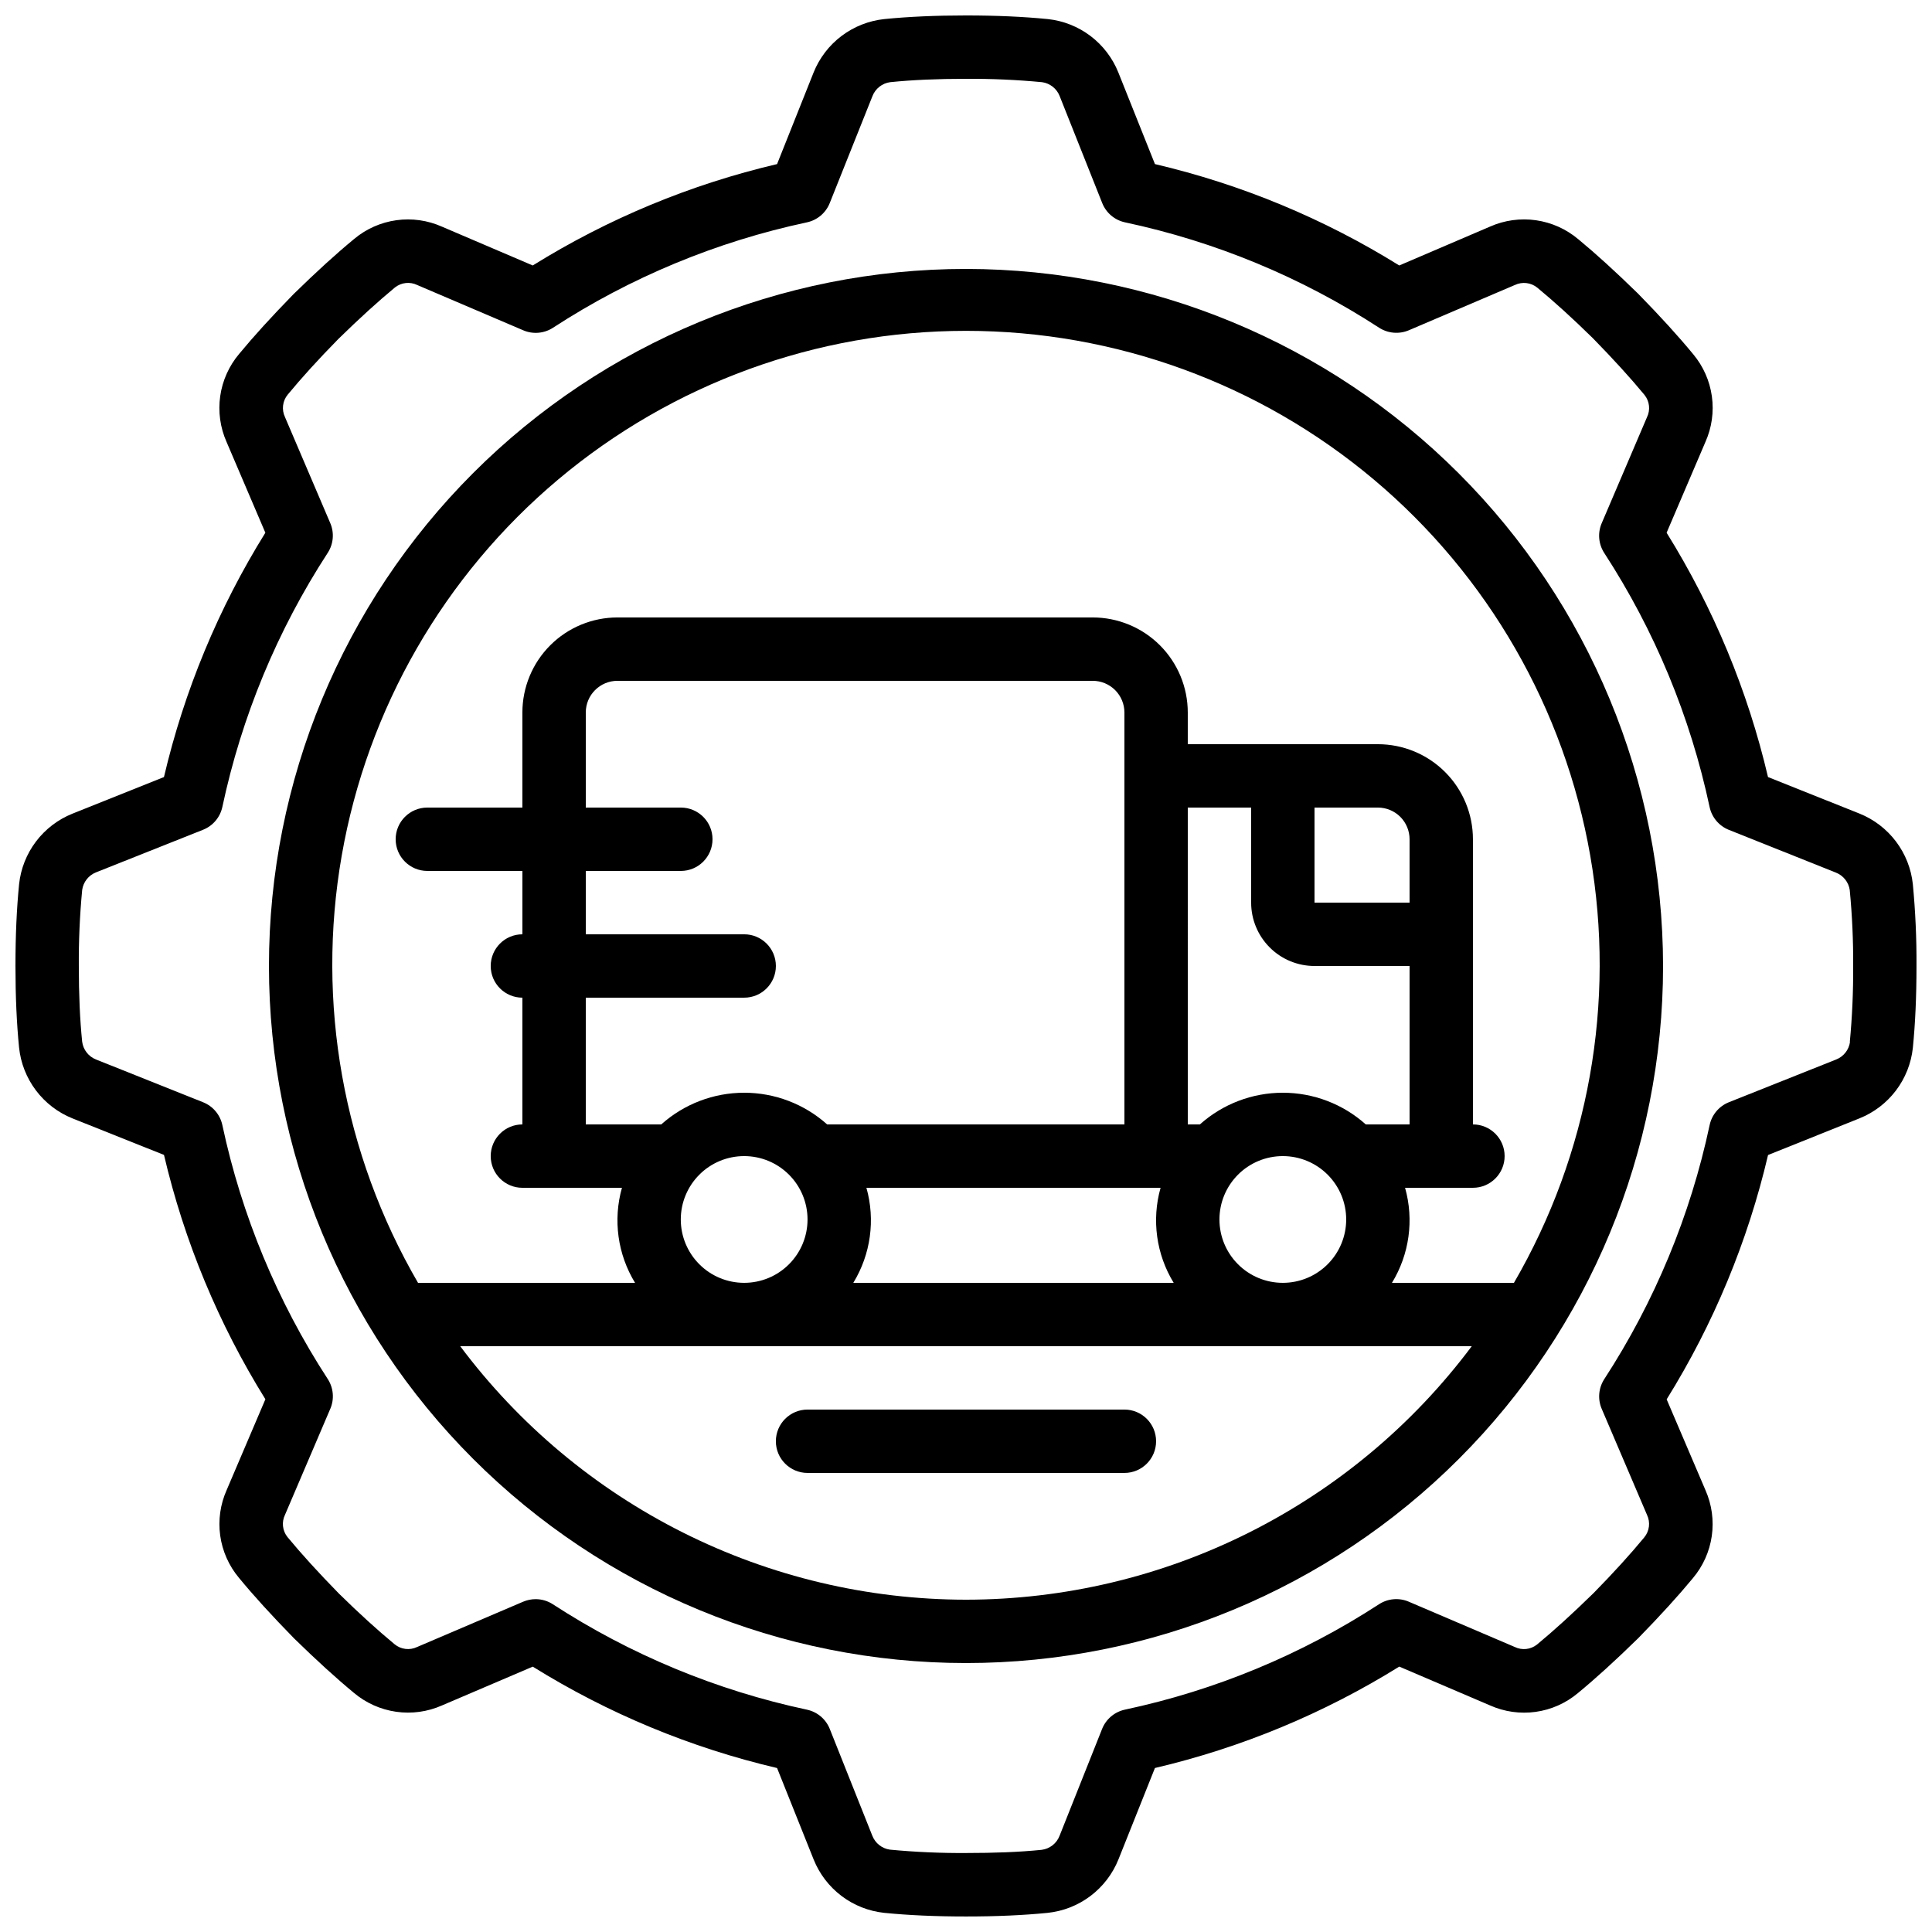 <?xml version="1.0" encoding="UTF-8"?>
<!-- Uploaded to: SVG Repo, www.svgrepo.com, Generator: SVG Repo Mixer Tools -->
<svg width="800px" height="800px" version="1.1" viewBox="144 144 512 512" xmlns="http://www.w3.org/2000/svg">
 <defs>
  <clipPath id="a">
   <path d="m148.09 148.09h503.81v503.81h-503.81z"/>
  </clipPath>
 </defs>
 <path d="m400 215.27c-48.996 0-95.98 19.461-130.62 54.105s-54.105 81.629-54.105 130.62c0 48.992 19.461 95.98 54.105 130.62 34.645 34.645 81.629 54.109 130.62 54.109 48.992 0 95.98-19.465 130.62-54.109 34.645-34.641 54.109-81.629 54.109-130.62-0.059-48.977-19.539-95.934-54.168-130.56-34.633-34.633-81.586-54.113-130.56-54.168zm0 352.67v-0.004c-26.023-0.023-51.684-6.106-74.945-17.766-23.266-11.656-43.492-28.574-59.086-49.406h268.06c-15.59 20.832-35.82 37.75-59.086 49.406-23.262 11.66-48.922 17.742-74.941 17.766zm-58.777-176.34h-41.984v-16.793h25.191-0.004c4.641 0 8.398-3.762 8.398-8.398 0-4.637-3.758-8.395-8.398-8.395h-25.188v-25.191c0-4.637 3.758-8.398 8.395-8.398h125.95c2.227 0 4.363 0.887 5.938 2.461 1.574 1.574 2.461 3.711 2.461 5.938v109.16h-78.781c-6.047-5.41-13.871-8.398-21.98-8.398-8.113 0-15.938 2.988-21.984 8.398h-20v-33.59h41.984c4.637 0 8.395-3.758 8.395-8.395 0-4.641-3.758-8.398-8.395-8.398zm117.55-33.586h16.793v25.191-0.004c0 4.457 1.77 8.727 4.918 11.875 3.148 3.152 7.422 4.922 11.875 4.922h25.191v41.984h-11.605c-6.047-5.41-13.871-8.398-21.984-8.398-8.109 0-15.934 2.988-21.98 8.398h-3.207zm58.777 25.191-25.191-0.004v-25.188h16.793c2.227 0 4.363 0.883 5.938 2.457 1.574 1.574 2.461 3.711 2.461 5.938zm-143.94 75.57h77.957-0.004c-2.402 8.512-1.141 17.645 3.477 25.188h-84.906c4.617-7.543 5.879-16.676 3.477-25.188zm93.555 8.395c0-4.453 1.77-8.723 4.922-11.875 3.148-3.148 7.418-4.918 11.871-4.918 4.457 0 8.727 1.77 11.875 4.918 3.152 3.152 4.922 7.422 4.922 11.875 0 4.457-1.77 8.727-4.922 11.875-3.148 3.152-7.418 4.918-11.875 4.918-4.453 0-8.723-1.766-11.871-4.918-3.152-3.148-4.922-7.418-4.922-11.875zm-142.75 0c0-4.453 1.77-8.723 4.922-11.875 3.148-3.148 7.418-4.918 11.875-4.918 4.453 0 8.723 1.77 11.871 4.918 3.152 3.152 4.922 7.422 4.922 11.875 0 4.457-1.77 8.727-4.922 11.875-3.148 3.152-7.418 4.918-11.871 4.918-4.457 0-8.727-1.766-11.875-4.918-3.152-3.148-4.922-7.418-4.922-11.875zm220.79 16.793h-32.328 0.004c4.617-7.543 5.879-16.676 3.477-25.188h17.984c4.637 0 8.398-3.762 8.398-8.398 0-4.637-3.762-8.395-8.398-8.395v-75.574c0-6.68-2.652-13.086-7.379-17.812-4.723-4.723-11.129-7.375-17.812-7.375h-50.379v-8.398c0-6.68-2.656-13.09-7.379-17.812-4.723-4.723-11.133-7.379-17.812-7.379h-125.95c-6.68 0-13.086 2.656-17.812 7.379-4.723 4.723-7.379 11.133-7.379 17.812v25.191h-25.188c-4.641 0-8.398 3.758-8.398 8.395 0 4.637 3.758 8.398 8.398 8.398h25.191v16.793h-0.004c-4.637 0-8.395 3.758-8.395 8.398 0 4.637 3.758 8.395 8.395 8.395v33.59c-4.637 0-8.395 3.758-8.395 8.395 0 4.637 3.758 8.398 8.395 8.398h26.383c-2.402 8.512-1.141 17.645 3.477 25.188h-57.52 0.004c-19.859-34.184-27.02-74.277-20.223-113.22 6.797-38.941 27.113-74.242 57.375-99.68s68.527-39.387 108.06-39.387c39.531 0 77.797 13.949 108.06 39.387 30.262 25.438 50.578 60.738 57.375 99.68 6.797 38.945-0.363 79.039-20.219 113.22z"/>
 <g clip-path="url(#a)">
  <path d="m636.79 359.61-24.25-9.68c-5.371-22.902-14.449-44.773-26.871-64.75l10.277-24.039c1.695-3.793 2.293-7.984 1.719-12.098-0.57-4.113-2.285-7.984-4.949-11.172-3.996-4.844-8.605-9.91-14.629-16.07-6.027-5.879-11.094-10.496-15.82-14.402v0.004c-3.191-2.695-7.074-4.438-11.207-5.031-4.133-0.594-8.348-0.016-12.168 1.672l-24.074 10.309c-19.977-12.422-41.844-21.496-64.746-26.867l-9.699-24.277c-1.535-3.828-4.082-7.172-7.371-9.664-3.289-2.492-7.191-4.043-11.297-4.484-6.496-0.645-13.602-0.965-21.703-0.965s-15.207 0.32-21.613 0.957c-4.121 0.43-8.051 1.973-11.359 4.469-3.309 2.492-5.871 5.844-7.418 9.688l-9.68 24.277c-22.902 5.371-44.773 14.445-64.75 26.867l-24.039-10.277c-3.793-1.691-7.984-2.289-12.098-1.715-4.113 0.57-7.984 2.285-11.172 4.949-4.844 3.996-9.91 8.605-16.07 14.629-5.879 6.027-10.496 11.094-14.402 15.82l0.004-0.004c-2.703 3.188-4.449 7.07-5.043 11.207-0.594 4.133-0.012 8.352 1.684 12.172l10.277 24.047c-12.422 19.977-21.5 41.848-26.871 64.75l-24.242 9.695c-3.828 1.535-7.172 4.082-9.664 7.371-2.492 3.289-4.043 7.195-4.484 11.297-0.645 6.5-0.965 13.602-0.965 21.707 0 8.102 0.32 15.207 0.957 21.613 0.43 4.121 1.973 8.047 4.469 11.355 2.492 3.309 5.844 5.875 9.688 7.418l24.25 9.68v0.004c5.371 22.898 14.449 44.77 26.871 64.746l-10.254 24.039c-1.695 3.793-2.289 7.984-1.719 12.098 0.574 4.113 2.289 7.984 4.953 11.172 3.996 4.844 8.605 9.91 14.629 16.07 6.027 5.879 11.094 10.496 15.82 14.402h-0.004c3.188 2.695 7.074 4.441 11.207 5.035 4.133 0.598 8.352 0.016 12.172-1.676l24.047-10.277v-0.004c19.977 12.422 41.848 21.5 64.75 26.871l9.695 24.242c1.539 3.828 4.086 7.164 7.375 9.656 3.289 2.488 7.191 4.035 11.293 4.477 6.5 0.648 13.602 0.965 21.707 0.965 8.102 0 15.207-0.32 21.613-0.957 4.117-0.426 8.043-1.969 11.352-4.461s5.875-5.84 7.422-9.68l9.68-24.25h0.004c22.898-5.375 44.77-14.449 64.746-26.871l24.039 10.277c3.793 1.695 7.984 2.289 12.098 1.719 4.113-0.57 7.984-2.285 11.172-4.949 4.844-3.996 9.91-8.605 16.07-14.629 5.879-6.027 10.496-11.094 14.402-15.82 2.699-3.188 4.445-7.07 5.039-11.203 0.594-4.137 0.012-8.355-1.68-12.172l-10.277-24.047h-0.004c12.422-19.977 21.5-41.848 26.871-64.75l24.242-9.723c3.828-1.535 7.164-4.086 9.656-7.375 2.488-3.285 4.035-7.191 4.477-11.293 0.648-6.5 0.965-13.602 0.965-21.707v0.004c0.043-7.234-0.281-14.465-0.965-21.664-0.434-4.113-1.977-8.027-4.469-11.324-2.488-3.301-5.832-5.859-9.664-7.402zm-2.519 60.508c-0.293 2.109-1.703 3.894-3.688 4.668l-28.414 11.32c-2.602 1.039-4.512 3.305-5.098 6.047-5.098 23.961-14.562 46.785-27.918 67.324-1.523 2.344-1.785 5.293-0.688 7.867l12.008 28.113c0.938 1.957 0.656 4.285-0.723 5.961-3.703 4.477-8.012 9.238-13.434 14.762-5.684 5.551-10.422 9.859-15.012 13.66h-0.004c-1.676 1.32-3.961 1.562-5.879 0.625l-28.105-12.008h0.004c-2.574-1.098-5.523-0.84-7.871 0.688-20.539 13.352-43.359 22.82-67.324 27.926-2.738 0.586-5.004 2.492-6.047 5.09l-11.277 28.332c-0.773 2.031-2.609 3.469-4.766 3.734-5.938 0.598-12.504 0.84-20.035 0.84-6.731 0.043-13.457-0.254-20.152-0.891-2.109-0.289-3.894-1.699-4.672-3.684l-11.285-28.324c-1.039-2.598-3.309-4.504-6.043-5.086-23.965-5.109-46.785-14.578-67.328-27.93-1.359-0.887-2.945-1.355-4.566-1.359-1.133 0-2.258 0.23-3.301 0.672l-28.113 12.008c-1.957 0.938-4.281 0.656-5.961-0.723-4.477-3.703-9.238-8.012-14.762-13.434-5.551-5.684-9.859-10.422-13.66-15.012v-0.004c-1.32-1.676-1.559-3.961-0.621-5.879l12.008-28.105v0.004c1.094-2.574 0.836-5.523-0.691-7.871-13.352-20.527-22.82-43.336-27.926-67.289-0.586-2.742-2.496-5.008-5.098-6.047l-28.324-11.312c-2.031-0.773-3.469-2.609-3.734-4.766-0.598-5.938-0.883-12.48-0.883-20.035-0.043-6.731 0.254-13.457 0.891-20.152 0.293-2.109 1.703-3.894 3.688-4.672l28.363-11.285c2.602-1.039 4.512-3.305 5.098-6.043 5.102-23.965 14.562-46.785 27.918-67.328 1.527-2.344 1.785-5.293 0.688-7.867l-12.008-28.113h0.004c-0.941-1.957-0.66-4.281 0.719-5.961 3.703-4.477 8.012-9.238 13.434-14.762 5.684-5.551 10.422-9.859 15.012-13.66h0.004c1.68-1.312 3.961-1.555 5.879-0.621l28.113 12.008c2.574 1.094 5.523 0.836 7.867-0.691 20.527-13.355 43.332-22.82 67.285-27.926 2.738-0.586 5.004-2.496 6.043-5.098l11.312-28.324c0.773-2.031 2.609-3.469 4.769-3.734 5.934-0.598 12.477-0.883 20.035-0.883 6.727-0.039 13.453 0.258 20.152 0.891 2.109 0.293 3.894 1.703 4.668 3.688l11.285 28.363c1.039 2.602 3.305 4.512 6.047 5.098 23.961 5.098 46.777 14.562 67.316 27.918 2.348 1.516 5.293 1.773 7.867 0.688l28.121-12.008v0.004c1.957-0.938 4.281-0.656 5.961 0.719 4.477 3.703 9.238 8.012 14.762 13.434 5.551 5.684 9.859 10.422 13.66 15.012v0.004c1.32 1.68 1.562 3.961 0.625 5.879l-12.008 28.105c-1.098 2.57-0.84 5.523 0.688 7.867 13.355 20.539 22.816 43.359 27.918 67.324 0.586 2.738 2.496 5.008 5.098 6.047l28.324 11.309c2.004 0.766 3.434 2.562 3.727 4.688v0.082c0.637 6.648 0.938 13.324 0.898 20.004 0.039 6.727-0.258 13.453-0.891 20.152z"/>
 </g>
 <path d="m441.98 517.55h-83.969c-4.641 0-8.398 3.758-8.398 8.395 0 4.641 3.758 8.398 8.398 8.398h83.969c4.637 0 8.395-3.758 8.395-8.398 0-4.637-3.758-8.395-8.395-8.395z"/>
</svg>